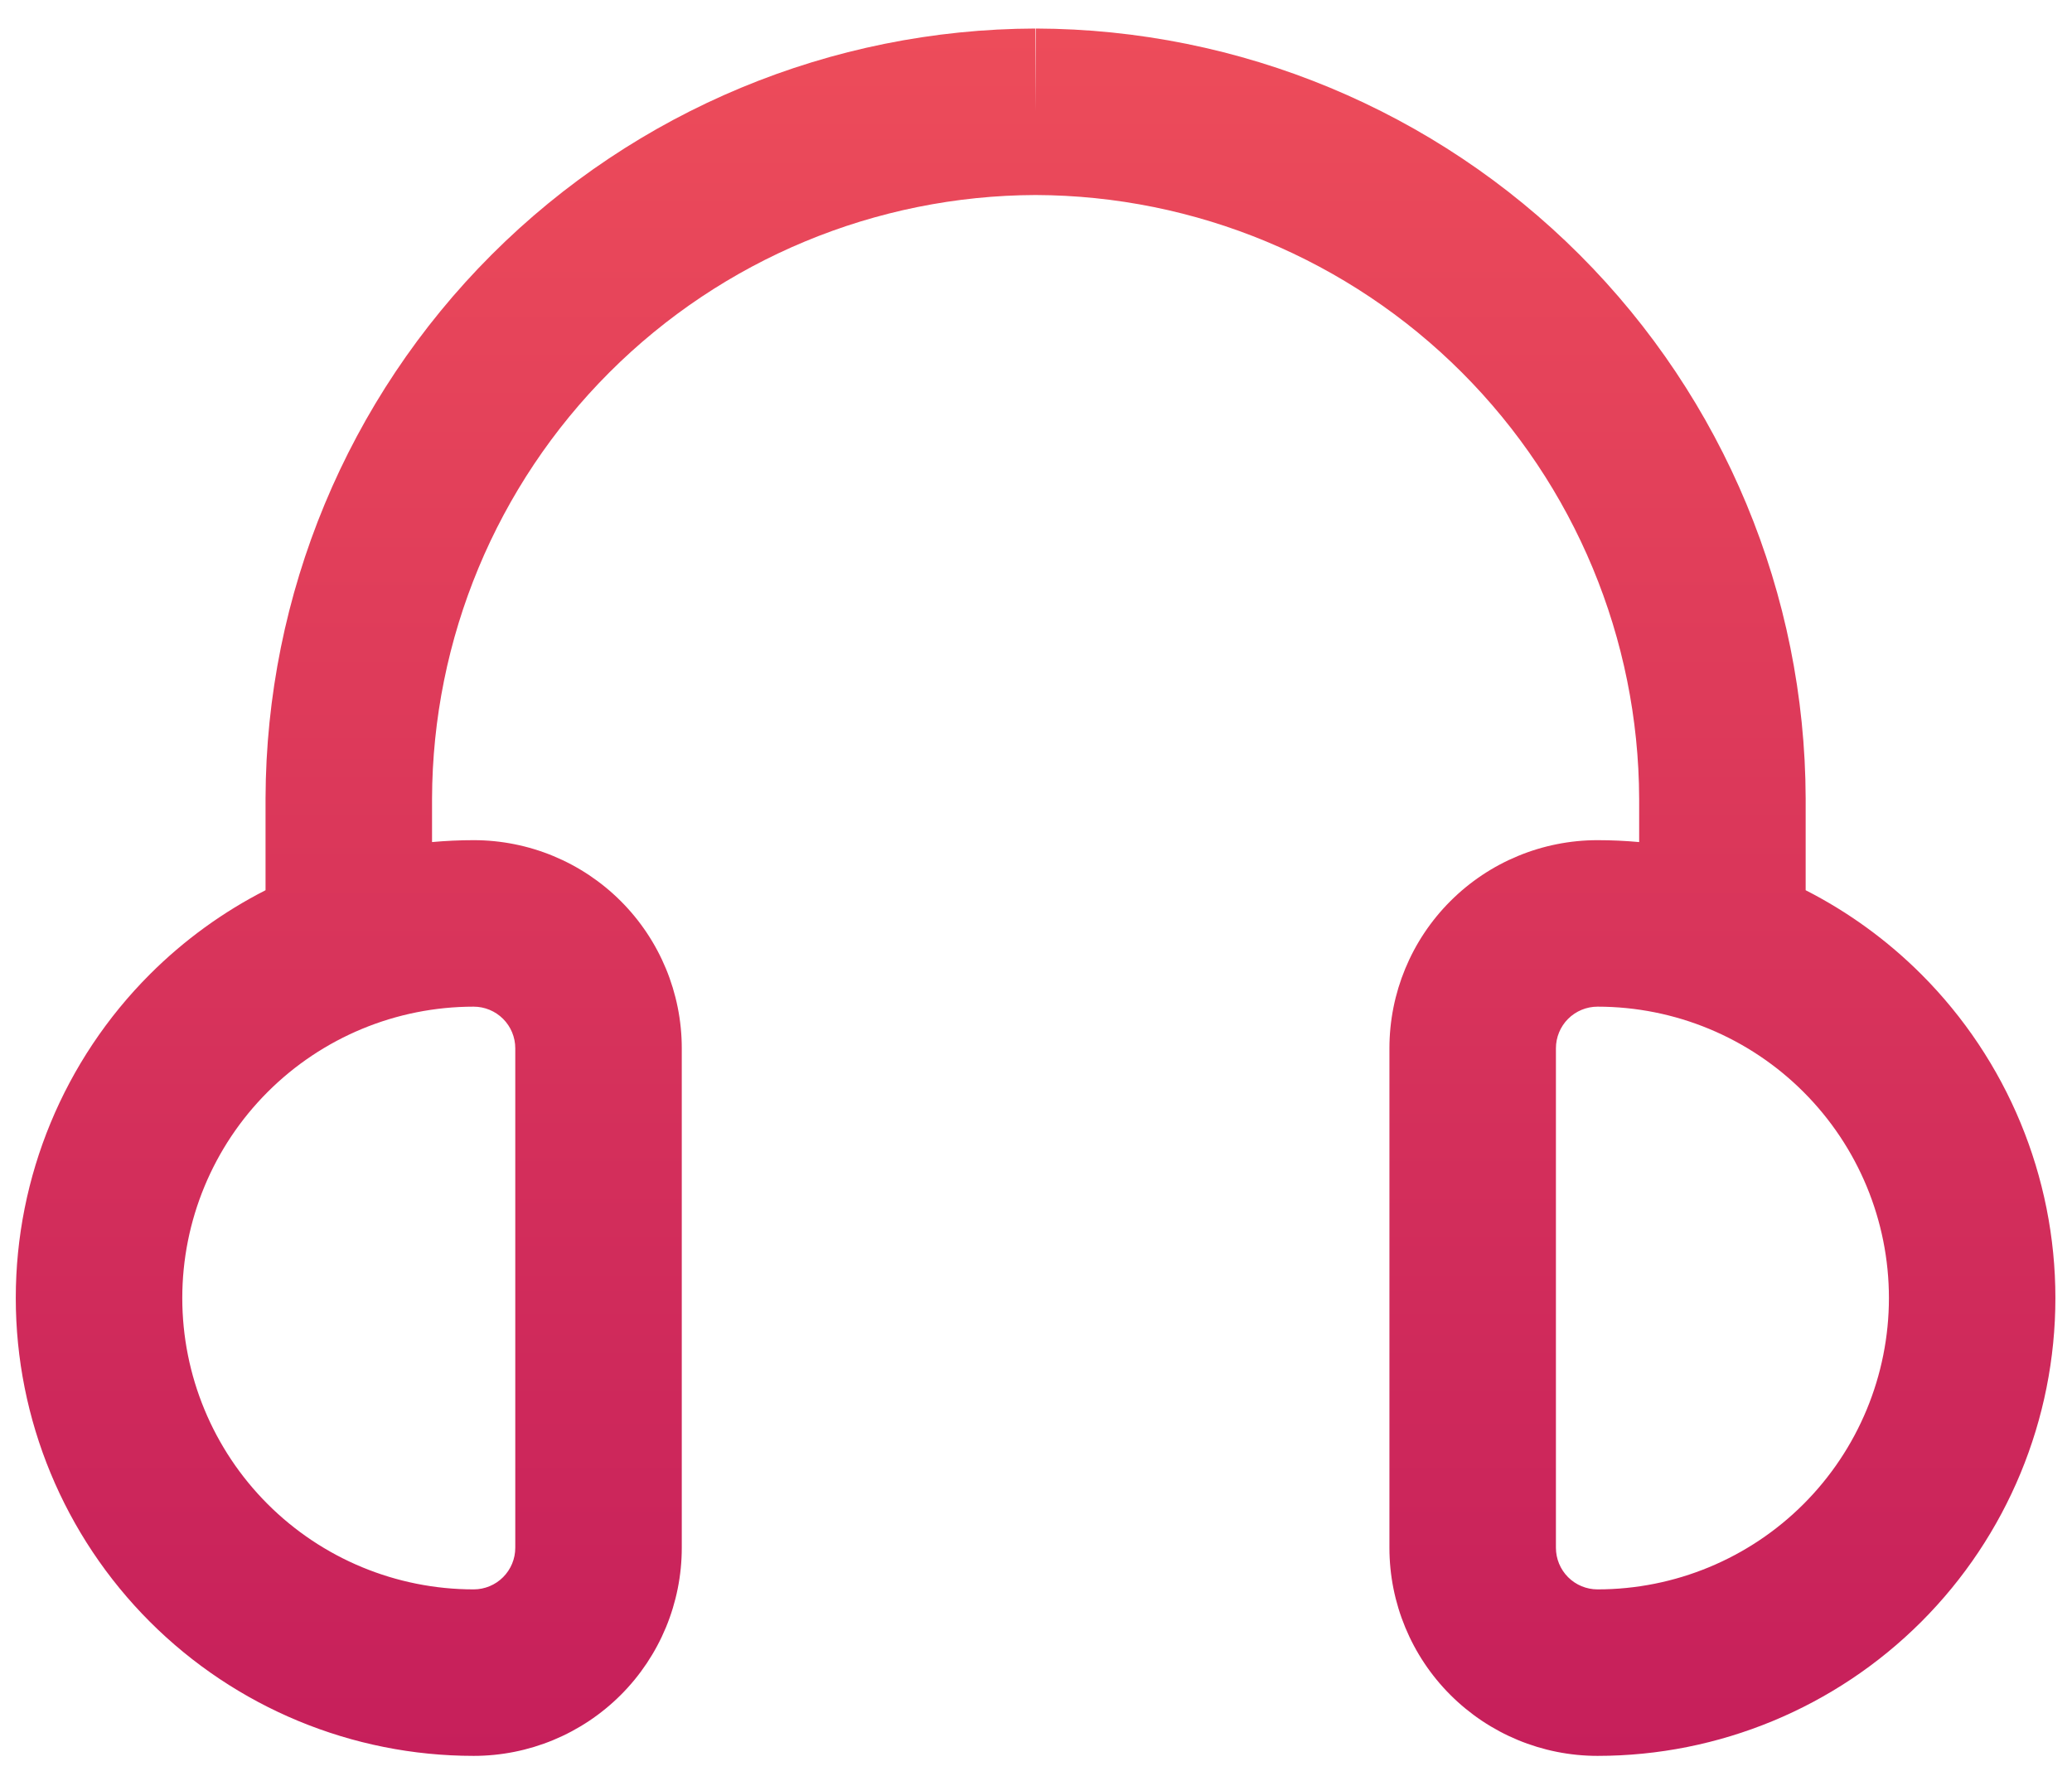 <svg width="70" height="60" viewBox="0 0 70 60" fill="none" xmlns="http://www.w3.org/2000/svg">
<path fill-rule="evenodd" clip-rule="evenodd" d="M20.588 12.581C24.408 8.761 29.584 6.607 34.986 6.589C40.389 6.607 45.565 8.761 49.385 12.581C53.206 16.403 55.36 21.581 55.377 26.985V28.45C54.911 28.408 54.442 28.386 53.971 28.386C52.106 28.386 50.318 29.127 48.999 30.446C47.68 31.764 46.94 33.553 46.94 35.418V52.293C46.94 54.157 47.68 55.946 48.999 57.264C50.318 58.583 52.106 59.324 53.971 59.324C58.073 59.324 62.008 57.694 64.909 54.793C67.81 51.892 69.439 47.958 69.439 43.855C69.439 39.752 67.81 35.818 64.909 32.917C63.752 31.761 62.432 30.806 61.002 30.077L61.002 26.98L61.002 26.972C60.982 20.081 58.236 13.477 53.362 8.604C48.489 3.731 41.886 0.984 34.995 0.964L34.986 3.777L34.978 0.964C28.087 0.984 21.483 3.731 16.61 8.604C11.737 13.477 8.991 20.081 8.971 26.972L8.971 26.98V30.077C7.541 30.806 6.22 31.761 5.064 32.917C2.163 35.818 0.533 39.752 0.533 43.855C0.533 47.958 2.163 51.892 5.064 54.793C7.965 57.694 11.899 59.324 16.002 59.324C17.867 59.324 19.655 58.583 20.974 57.264C22.292 55.946 23.033 54.157 23.033 52.293V35.418C23.033 33.553 22.292 31.764 20.974 30.446C19.655 29.127 17.867 28.386 16.002 28.386C15.53 28.386 15.061 28.408 14.596 28.45V26.984C14.612 21.58 16.767 16.403 20.588 12.581ZM16.002 34.011C13.391 34.011 10.887 35.048 9.041 36.895C7.195 38.741 6.158 41.244 6.158 43.855C6.158 46.466 7.195 48.97 9.041 50.816C10.887 52.662 13.391 53.699 16.002 53.699C16.375 53.699 16.733 53.551 16.996 53.287C17.26 53.023 17.408 52.666 17.408 52.293V35.418C17.408 35.045 17.26 34.687 16.996 34.423C16.733 34.16 16.375 34.011 16.002 34.011ZM53.971 34.011C53.598 34.011 53.24 34.16 52.976 34.423C52.713 34.687 52.565 35.045 52.565 35.418V52.293C52.565 52.666 52.713 53.023 52.976 53.287C53.24 53.551 53.598 53.699 53.971 53.699C56.581 53.699 59.085 52.662 60.931 50.816C62.777 48.97 63.815 46.466 63.815 43.855C63.815 41.244 62.777 38.741 60.931 36.895C59.085 35.048 56.581 34.011 53.971 34.011Z" fill="url(#paint0_linear)"/>
<defs>
<linearGradient id="paint0_linear" x1="34.986" y1="0.964" x2="34.986" y2="59.324" gradientUnits="userSpaceOnUse">
<stop stop-color="#ED4C5A"/>
<stop offset="1" stop-color="#C61F5B"/>
</linearGradient>
</defs>
</svg>
